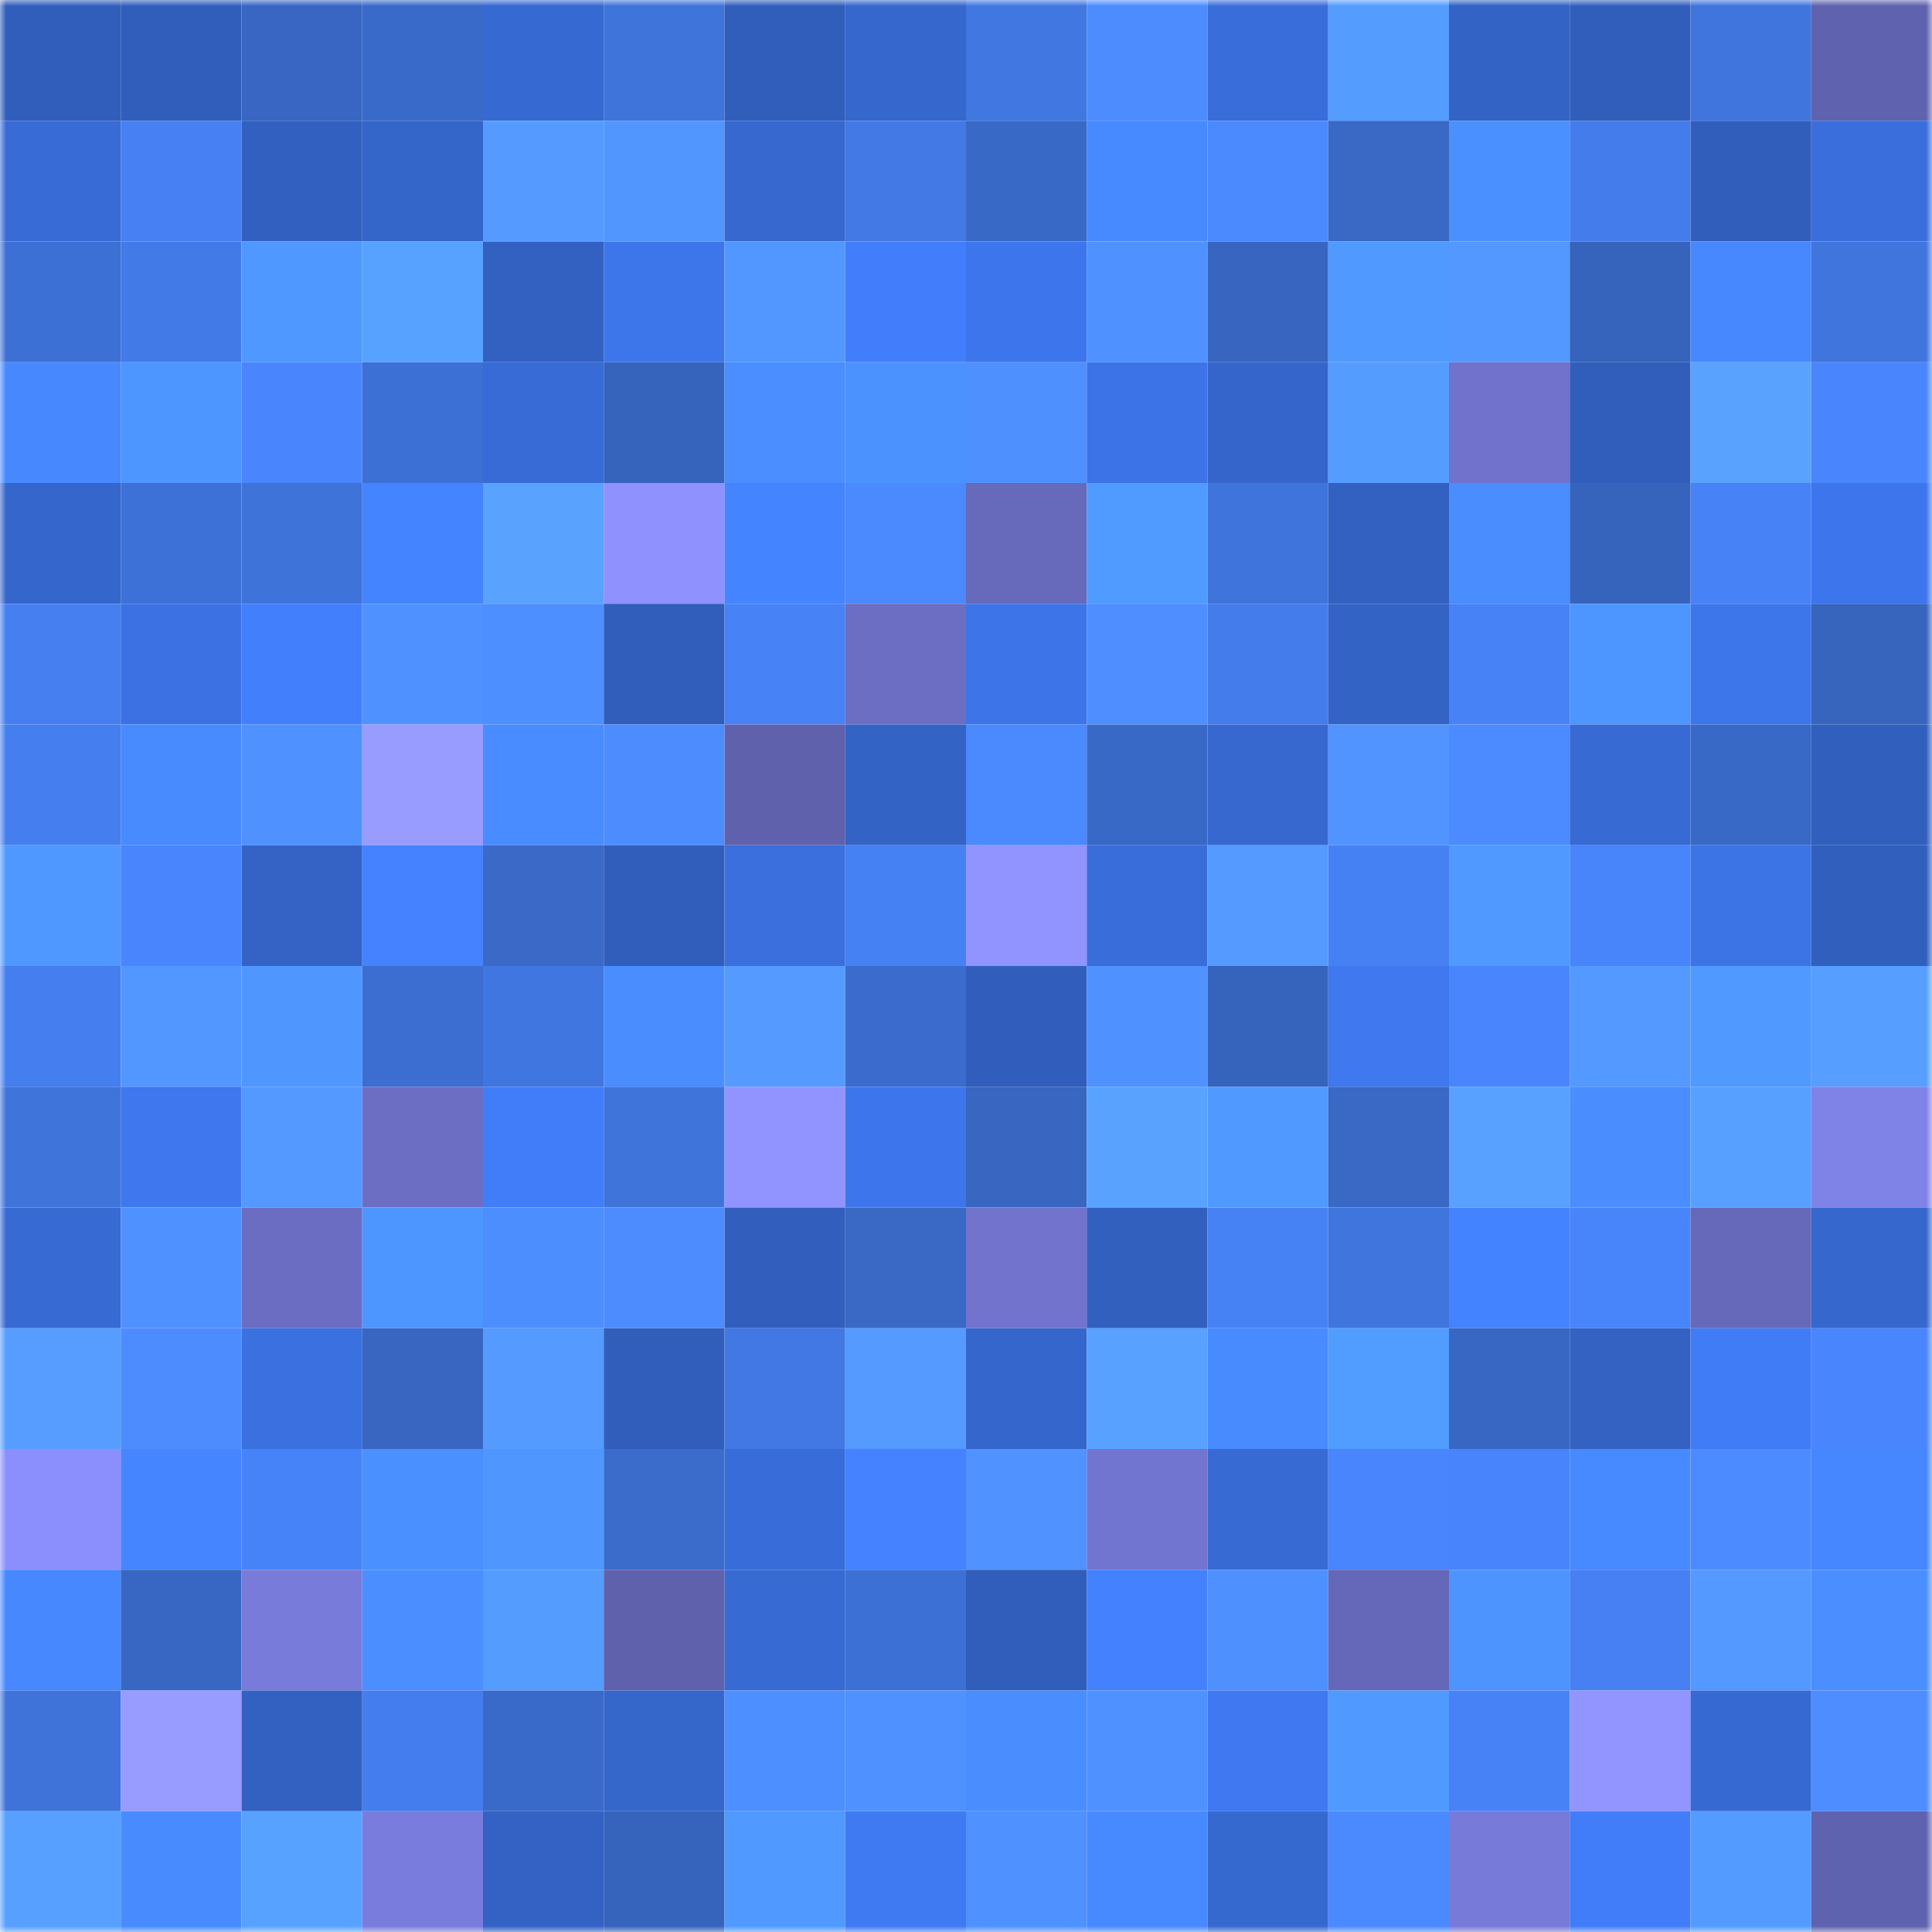 <svg viewBox="0 0 160 160" fill="none" role="img" xmlns="http://www.w3.org/2000/svg" width="240" height="240" name="basenames%2Cmegadomen.base.eth"><mask id="38728858" mask-type="alpha" maskUnits="userSpaceOnUse" x="0" y="0" width="160" height="160"><rect width="160" height="160" fill="#FFFFFF"></rect></mask><g mask="url(#38728858)"><rect x="0" y="0" width="10" height="10" fill="#315ebb"></rect><rect x="10" y="0" width="10" height="10" fill="#315ebb"></rect><rect x="20" y="0" width="10" height="10" fill="#3866c2"></rect><rect x="30" y="0" width="10" height="10" fill="#3a6ac9"></rect><rect x="40" y="0" width="10" height="10" fill="#3669d1"></rect><rect x="50" y="0" width="10" height="10" fill="#3f74db"></rect><rect x="60" y="0" width="10" height="10" fill="#315ebb"></rect><rect x="70" y="0" width="10" height="10" fill="#3567cc"></rect><rect x="80" y="0" width="10" height="10" fill="#4177e1"></rect><rect x="90" y="0" width="10" height="10" fill="#4d8cff"></rect><rect x="100" y="0" width="10" height="10" fill="#396dda"></rect><rect x="110" y="0" width="10" height="10" fill="#559cff"></rect><rect x="120" y="0" width="10" height="10" fill="#3363c5"></rect><rect x="130" y="0" width="10" height="10" fill="#315ebb"></rect><rect x="140" y="0" width="10" height="10" fill="#4075dd"></rect><rect x="150" y="0" width="10" height="10" fill="#5f62ae"></rect><rect x="0" y="10" width="10" height="10" fill="#386bd5"></rect><rect x="10" y="10" width="10" height="10" fill="#4680f2"></rect><rect x="20" y="10" width="10" height="10" fill="#3260c0"></rect><rect x="30" y="10" width="10" height="10" fill="#3465c8"></rect><rect x="40" y="10" width="10" height="10" fill="#559bff"></rect><rect x="50" y="10" width="10" height="10" fill="#5195ff"></rect><rect x="60" y="10" width="10" height="10" fill="#3668cf"></rect><rect x="70" y="10" width="10" height="10" fill="#4279e5"></rect><rect x="80" y="10" width="10" height="10" fill="#3969c7"></rect><rect x="90" y="10" width="10" height="10" fill="#4789ff"></rect><rect x="100" y="10" width="10" height="10" fill="#4b89ff"></rect><rect x="110" y="10" width="10" height="10" fill="#3968c5"></rect><rect x="120" y="10" width="10" height="10" fill="#4b90ff"></rect><rect x="130" y="10" width="10" height="10" fill="#447ceb"></rect><rect x="140" y="10" width="10" height="10" fill="#315ebb"></rect><rect x="150" y="10" width="10" height="10" fill="#396edc"></rect><rect x="0" y="20" width="10" height="10" fill="#3d70d5"></rect><rect x="10" y="20" width="10" height="10" fill="#427ae7"></rect><rect x="20" y="20" width="10" height="10" fill="#4f98ff"></rect><rect x="30" y="20" width="10" height="10" fill="#58a2ff"></rect><rect x="40" y="20" width="10" height="10" fill="#3361c2"></rect><rect x="50" y="20" width="10" height="10" fill="#3d75ea"></rect><rect x="60" y="20" width="10" height="10" fill="#5297ff"></rect><rect x="70" y="20" width="10" height="10" fill="#427efb"></rect><rect x="80" y="20" width="10" height="10" fill="#3d76ec"></rect><rect x="90" y="20" width="10" height="10" fill="#4f91ff"></rect><rect x="100" y="20" width="10" height="10" fill="#3765c0"></rect><rect x="110" y="20" width="10" height="10" fill="#509aff"></rect><rect x="120" y="20" width="10" height="10" fill="#5398ff"></rect><rect x="130" y="20" width="10" height="10" fill="#3663bc"></rect><rect x="140" y="20" width="10" height="10" fill="#4788ff"></rect><rect x="150" y="20" width="10" height="10" fill="#4075dd"></rect><rect x="0" y="30" width="10" height="10" fill="#4788ff"></rect><rect x="10" y="30" width="10" height="10" fill="#4d95ff"></rect><rect x="20" y="30" width="10" height="10" fill="#4986fe"></rect><rect x="30" y="30" width="10" height="10" fill="#3d70d5"></rect><rect x="40" y="30" width="10" height="10" fill="#386bd6"></rect><rect x="50" y="30" width="10" height="10" fill="#3663bc"></rect><rect x="60" y="30" width="10" height="10" fill="#4a8eff"></rect><rect x="70" y="30" width="10" height="10" fill="#4c92ff"></rect><rect x="80" y="30" width="10" height="10" fill="#4f90ff"></rect><rect x="90" y="30" width="10" height="10" fill="#3c73e6"></rect><rect x="100" y="30" width="10" height="10" fill="#3565ca"></rect><rect x="110" y="30" width="10" height="10" fill="#559cff"></rect><rect x="120" y="30" width="10" height="10" fill="#7072cb"></rect><rect x="130" y="30" width="10" height="10" fill="#315ebb"></rect><rect x="140" y="30" width="10" height="10" fill="#59a3ff"></rect><rect x="150" y="30" width="10" height="10" fill="#4985fc"></rect><rect x="0" y="40" width="10" height="10" fill="#3566cb"></rect><rect x="10" y="40" width="10" height="10" fill="#3e71d7"></rect><rect x="20" y="40" width="10" height="10" fill="#3e73d9"></rect><rect x="30" y="40" width="10" height="10" fill="#4584ff"></rect><rect x="40" y="40" width="10" height="10" fill="#59a3ff"></rect><rect x="50" y="40" width="10" height="10" fill="#8e91ff"></rect><rect x="60" y="40" width="10" height="10" fill="#4584ff"></rect><rect x="70" y="40" width="10" height="10" fill="#4b89ff"></rect><rect x="80" y="40" width="10" height="10" fill="#6769bb"></rect><rect x="90" y="40" width="10" height="10" fill="#509bff"></rect><rect x="100" y="40" width="10" height="10" fill="#3f74dc"></rect><rect x="110" y="40" width="10" height="10" fill="#3261c1"></rect><rect x="120" y="40" width="10" height="10" fill="#498dff"></rect><rect x="130" y="40" width="10" height="10" fill="#3663bc"></rect><rect x="140" y="40" width="10" height="10" fill="#4782f6"></rect><rect x="150" y="40" width="10" height="10" fill="#3d76ec"></rect><rect x="0" y="50" width="10" height="10" fill="#457ff0"></rect><rect x="10" y="50" width="10" height="10" fill="#3b71e2"></rect><rect x="20" y="50" width="10" height="10" fill="#427ffc"></rect><rect x="30" y="50" width="10" height="10" fill="#4f92ff"></rect><rect x="40" y="50" width="10" height="10" fill="#4e8fff"></rect><rect x="50" y="50" width="10" height="10" fill="#315ebb"></rect><rect x="60" y="50" width="10" height="10" fill="#4782f7"></rect><rect x="70" y="50" width="10" height="10" fill="#6b6ec3"></rect><rect x="80" y="50" width="10" height="10" fill="#3d75e8"></rect><rect x="90" y="50" width="10" height="10" fill="#4e8eff"></rect><rect x="100" y="50" width="10" height="10" fill="#447ceb"></rect><rect x="110" y="50" width="10" height="10" fill="#3363c5"></rect><rect x="120" y="50" width="10" height="10" fill="#4782f7"></rect><rect x="130" y="50" width="10" height="10" fill="#4d95ff"></rect><rect x="140" y="50" width="10" height="10" fill="#3d76eb"></rect><rect x="150" y="50" width="10" height="10" fill="#3764bd"></rect><rect x="0" y="60" width="10" height="10" fill="#457eee"></rect><rect x="10" y="60" width="10" height="10" fill="#488bff"></rect><rect x="20" y="60" width="10" height="10" fill="#4f91ff"></rect><rect x="30" y="60" width="10" height="10" fill="#999cff"></rect><rect x="40" y="60" width="10" height="10" fill="#498cff"></rect><rect x="50" y="60" width="10" height="10" fill="#4d8cff"></rect><rect x="60" y="60" width="10" height="10" fill="#5f61ad"></rect><rect x="70" y="60" width="10" height="10" fill="#3363c5"></rect><rect x="80" y="60" width="10" height="10" fill="#4b89ff"></rect><rect x="90" y="60" width="10" height="10" fill="#3969c7"></rect><rect x="100" y="60" width="10" height="10" fill="#3668cf"></rect><rect x="110" y="60" width="10" height="10" fill="#5194ff"></rect><rect x="120" y="60" width="10" height="10" fill="#4c8bff"></rect><rect x="130" y="60" width="10" height="10" fill="#376ad2"></rect><rect x="140" y="60" width="10" height="10" fill="#3969c6"></rect><rect x="150" y="60" width="10" height="10" fill="#315fbd"></rect><rect x="0" y="70" width="10" height="10" fill="#4f98ff"></rect><rect x="10" y="70" width="10" height="10" fill="#4986fe"></rect><rect x="20" y="70" width="10" height="10" fill="#3463c5"></rect><rect x="30" y="70" width="10" height="10" fill="#4482ff"></rect><rect x="40" y="70" width="10" height="10" fill="#3a69c8"></rect><rect x="50" y="70" width="10" height="10" fill="#315ebb"></rect><rect x="60" y="70" width="10" height="10" fill="#3a6fdd"></rect><rect x="70" y="70" width="10" height="10" fill="#4681f4"></rect><rect x="80" y="70" width="10" height="10" fill="#9194ff"></rect><rect x="90" y="70" width="10" height="10" fill="#396dda"></rect><rect x="100" y="70" width="10" height="10" fill="#549aff"></rect><rect x="110" y="70" width="10" height="10" fill="#4681f4"></rect><rect x="120" y="70" width="10" height="10" fill="#509aff"></rect><rect x="130" y="70" width="10" height="10" fill="#4884fa"></rect><rect x="140" y="70" width="10" height="10" fill="#3c74e6"></rect><rect x="150" y="70" width="10" height="10" fill="#315fbd"></rect><rect x="0" y="80" width="10" height="10" fill="#457eef"></rect><rect x="10" y="80" width="10" height="10" fill="#5297ff"></rect><rect x="20" y="80" width="10" height="10" fill="#4f97ff"></rect><rect x="30" y="80" width="10" height="10" fill="#3c6ed1"></rect><rect x="40" y="80" width="10" height="10" fill="#4076df"></rect><rect x="50" y="80" width="10" height="10" fill="#498dff"></rect><rect x="60" y="80" width="10" height="10" fill="#559bff"></rect><rect x="70" y="80" width="10" height="10" fill="#3b6ccd"></rect><rect x="80" y="80" width="10" height="10" fill="#315ebc"></rect><rect x="90" y="80" width="10" height="10" fill="#4f91ff"></rect><rect x="100" y="80" width="10" height="10" fill="#3664bc"></rect><rect x="110" y="80" width="10" height="10" fill="#3f78ef"></rect><rect x="120" y="80" width="10" height="10" fill="#4986fd"></rect><rect x="130" y="80" width="10" height="10" fill="#5399ff"></rect><rect x="140" y="80" width="10" height="10" fill="#4f99ff"></rect><rect x="150" y="80" width="10" height="10" fill="#569eff"></rect><rect x="0" y="90" width="10" height="10" fill="#3f74db"></rect><rect x="10" y="90" width="10" height="10" fill="#3e77ee"></rect><rect x="20" y="90" width="10" height="10" fill="#5399ff"></rect><rect x="30" y="90" width="10" height="10" fill="#6b6ec3"></rect><rect x="40" y="90" width="10" height="10" fill="#417df9"></rect><rect x="50" y="90" width="10" height="10" fill="#3f74db"></rect><rect x="60" y="90" width="10" height="10" fill="#9194ff"></rect><rect x="70" y="90" width="10" height="10" fill="#3d76ec"></rect><rect x="80" y="90" width="10" height="10" fill="#3866c1"></rect><rect x="90" y="90" width="10" height="10" fill="#59a3ff"></rect><rect x="100" y="90" width="10" height="10" fill="#4f99ff"></rect><rect x="110" y="90" width="10" height="10" fill="#3968c5"></rect><rect x="120" y="90" width="10" height="10" fill="#58a1ff"></rect><rect x="130" y="90" width="10" height="10" fill="#498dff"></rect><rect x="140" y="90" width="10" height="10" fill="#57a0ff"></rect><rect x="150" y="90" width="10" height="10" fill="#7f82e7"></rect><rect x="0" y="100" width="10" height="10" fill="#376ad3"></rect><rect x="10" y="100" width="10" height="10" fill="#4f91ff"></rect><rect x="20" y="100" width="10" height="10" fill="#6b6dc2"></rect><rect x="30" y="100" width="10" height="10" fill="#4e96ff"></rect><rect x="40" y="100" width="10" height="10" fill="#4d8eff"></rect><rect x="50" y="100" width="10" height="10" fill="#4d8cff"></rect><rect x="60" y="100" width="10" height="10" fill="#325fbe"></rect><rect x="70" y="100" width="10" height="10" fill="#3968c5"></rect><rect x="80" y="100" width="10" height="10" fill="#7173cd"></rect><rect x="90" y="100" width="10" height="10" fill="#3260bf"></rect><rect x="100" y="100" width="10" height="10" fill="#4782f5"></rect><rect x="110" y="100" width="10" height="10" fill="#4075dd"></rect><rect x="120" y="100" width="10" height="10" fill="#4483ff"></rect><rect x="130" y="100" width="10" height="10" fill="#4884fa"></rect><rect x="140" y="100" width="10" height="10" fill="#6668b9"></rect><rect x="150" y="100" width="10" height="10" fill="#3567cc"></rect><rect x="0" y="110" width="10" height="10" fill="#569dff"></rect><rect x="10" y="110" width="10" height="10" fill="#4d8cff"></rect><rect x="20" y="110" width="10" height="10" fill="#3a70e0"></rect><rect x="30" y="110" width="10" height="10" fill="#3866c1"></rect><rect x="40" y="110" width="10" height="10" fill="#549aff"></rect><rect x="50" y="110" width="10" height="10" fill="#315ebb"></rect><rect x="60" y="110" width="10" height="10" fill="#4278e4"></rect><rect x="70" y="110" width="10" height="10" fill="#549aff"></rect><rect x="80" y="110" width="10" height="10" fill="#3566cc"></rect><rect x="90" y="110" width="10" height="10" fill="#58a1ff"></rect><rect x="100" y="110" width="10" height="10" fill="#488aff"></rect><rect x="110" y="110" width="10" height="10" fill="#519cff"></rect><rect x="120" y="110" width="10" height="10" fill="#3867c3"></rect><rect x="130" y="110" width="10" height="10" fill="#3362c3"></rect><rect x="140" y="110" width="10" height="10" fill="#407cf6"></rect><rect x="150" y="110" width="10" height="10" fill="#4985fc"></rect><rect x="0" y="120" width="10" height="10" fill="#8b8ffd"></rect><rect x="10" y="120" width="10" height="10" fill="#4585ff"></rect><rect x="20" y="120" width="10" height="10" fill="#4783f8"></rect><rect x="30" y="120" width="10" height="10" fill="#4b90ff"></rect><rect x="40" y="120" width="10" height="10" fill="#4f97ff"></rect><rect x="50" y="120" width="10" height="10" fill="#3b6bcb"></rect><rect x="60" y="120" width="10" height="10" fill="#386cd8"></rect><rect x="70" y="120" width="10" height="10" fill="#4482ff"></rect><rect x="80" y="120" width="10" height="10" fill="#5092ff"></rect><rect x="90" y="120" width="10" height="10" fill="#7275d0"></rect><rect x="100" y="120" width="10" height="10" fill="#376ad2"></rect><rect x="110" y="120" width="10" height="10" fill="#4985fc"></rect><rect x="120" y="120" width="10" height="10" fill="#4885fc"></rect><rect x="130" y="120" width="10" height="10" fill="#4789ff"></rect><rect x="140" y="120" width="10" height="10" fill="#4c8bff"></rect><rect x="150" y="120" width="10" height="10" fill="#4686ff"></rect><rect x="0" y="130" width="10" height="10" fill="#4788ff"></rect><rect x="10" y="130" width="10" height="10" fill="#3867c3"></rect><rect x="20" y="130" width="10" height="10" fill="#787bda"></rect><rect x="30" y="130" width="10" height="10" fill="#4a8eff"></rect><rect x="40" y="130" width="10" height="10" fill="#559cff"></rect><rect x="50" y="130" width="10" height="10" fill="#5f61ac"></rect><rect x="60" y="130" width="10" height="10" fill="#376ad2"></rect><rect x="70" y="130" width="10" height="10" fill="#3d70d5"></rect><rect x="80" y="130" width="10" height="10" fill="#315ebb"></rect><rect x="90" y="130" width="10" height="10" fill="#4381ff"></rect><rect x="100" y="130" width="10" height="10" fill="#4f90ff"></rect><rect x="110" y="130" width="10" height="10" fill="#6568b8"></rect><rect x="120" y="130" width="10" height="10" fill="#4d94ff"></rect><rect x="130" y="130" width="10" height="10" fill="#4680f2"></rect><rect x="140" y="130" width="10" height="10" fill="#5499ff"></rect><rect x="150" y="130" width="10" height="10" fill="#4a8eff"></rect><rect x="0" y="140" width="10" height="10" fill="#3f73da"></rect><rect x="10" y="140" width="10" height="10" fill="#989bff"></rect><rect x="20" y="140" width="10" height="10" fill="#3261c1"></rect><rect x="30" y="140" width="10" height="10" fill="#447ded"></rect><rect x="40" y="140" width="10" height="10" fill="#3a6ac9"></rect><rect x="50" y="140" width="10" height="10" fill="#3566ca"></rect><rect x="60" y="140" width="10" height="10" fill="#4e8fff"></rect><rect x="70" y="140" width="10" height="10" fill="#4f92ff"></rect><rect x="80" y="140" width="10" height="10" fill="#498dff"></rect><rect x="90" y="140" width="10" height="10" fill="#4f91ff"></rect><rect x="100" y="140" width="10" height="10" fill="#3f78f0"></rect><rect x="110" y="140" width="10" height="10" fill="#509aff"></rect><rect x="120" y="140" width="10" height="10" fill="#4783f7"></rect><rect x="130" y="140" width="10" height="10" fill="#9295ff"></rect><rect x="140" y="140" width="10" height="10" fill="#3769d2"></rect><rect x="150" y="140" width="10" height="10" fill="#4d8dff"></rect><rect x="0" y="150" width="10" height="10" fill="#57a0ff"></rect><rect x="10" y="150" width="10" height="10" fill="#488bff"></rect><rect x="20" y="150" width="10" height="10" fill="#58a2ff"></rect><rect x="30" y="150" width="10" height="10" fill="#797cdc"></rect><rect x="40" y="150" width="10" height="10" fill="#3362c4"></rect><rect x="50" y="150" width="10" height="10" fill="#3663bc"></rect><rect x="60" y="150" width="10" height="10" fill="#509aff"></rect><rect x="70" y="150" width="10" height="10" fill="#407af3"></rect><rect x="80" y="150" width="10" height="10" fill="#4f91ff"></rect><rect x="90" y="150" width="10" height="10" fill="#4789ff"></rect><rect x="100" y="150" width="10" height="10" fill="#3669d0"></rect><rect x="110" y="150" width="10" height="10" fill="#4b89ff"></rect><rect x="120" y="150" width="10" height="10" fill="#777ad9"></rect><rect x="130" y="150" width="10" height="10" fill="#417df9"></rect><rect x="140" y="150" width="10" height="10" fill="#549bff"></rect><rect x="150" y="150" width="10" height="10" fill="#5f62ae"></rect></g></svg>